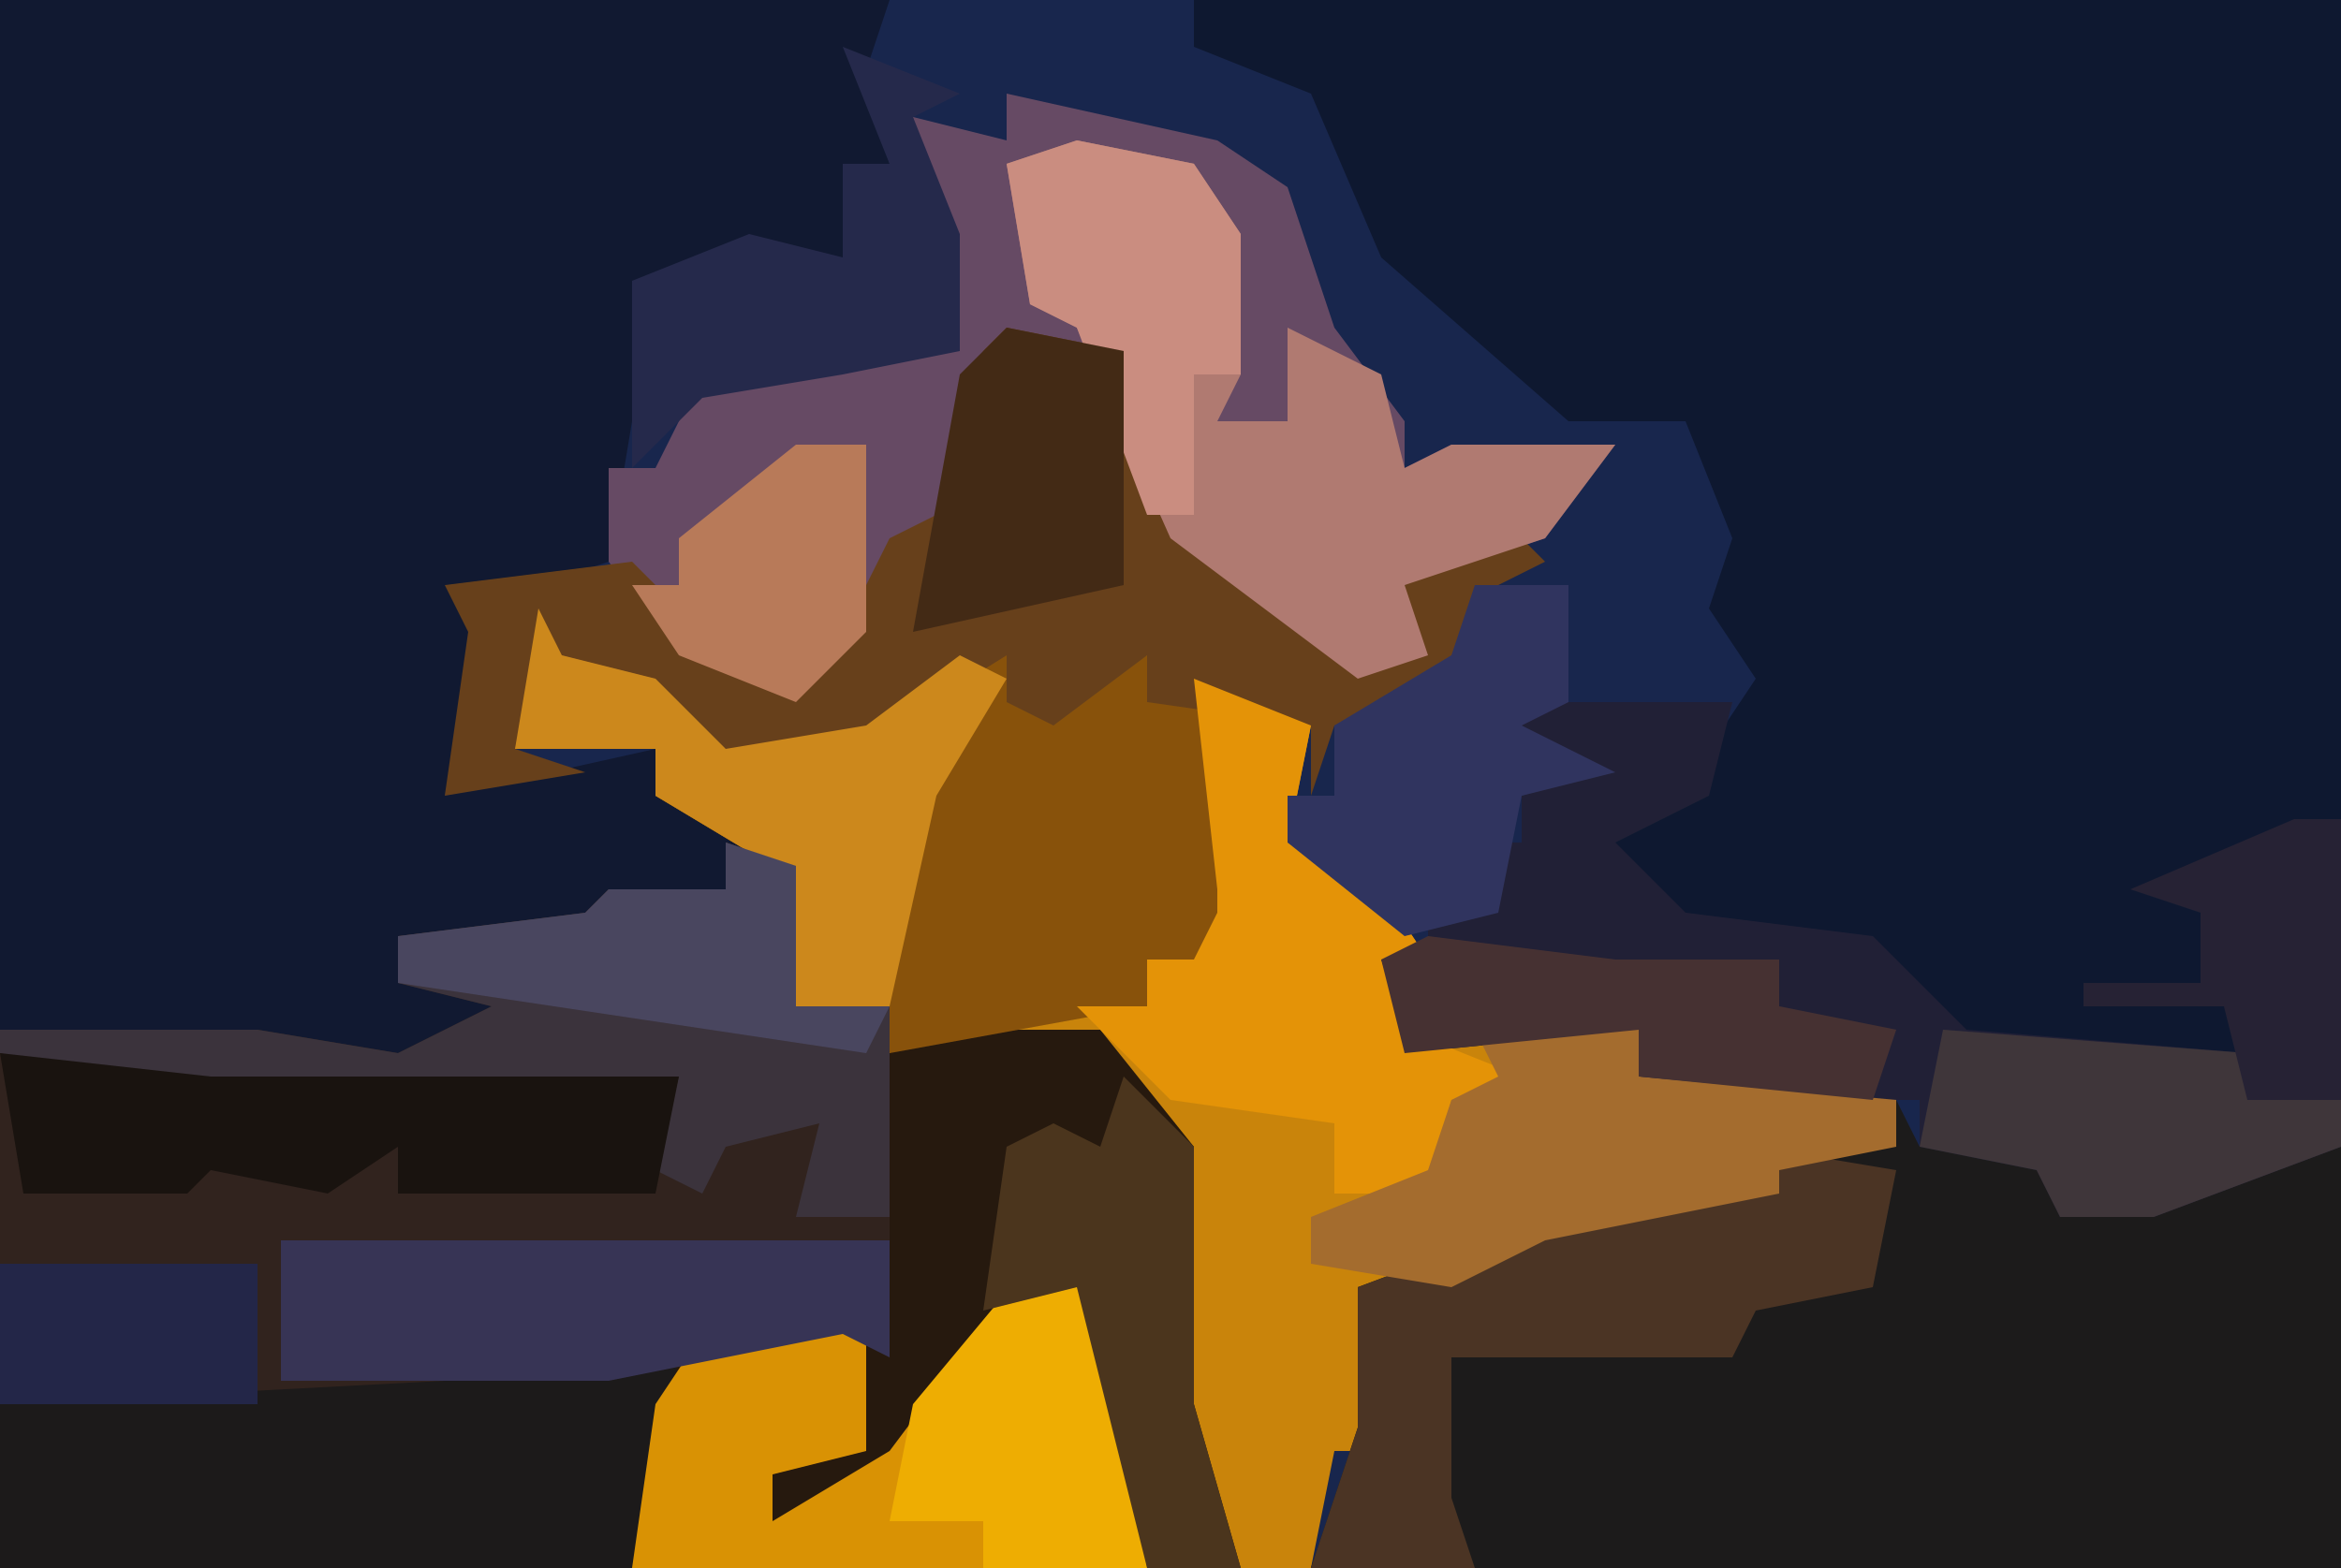 <?xml version="1.0" encoding="UTF-8"?>
<svg version="1.1" xmlns="http://www.w3.org/2000/svg" width="100" height="67">
<path d="M0,0 L100,0 L100,67 L0,67 Z " fill="#18264D" transform="translate(0,0)"/>
<path d="M0,0 L38,0 L37,3 L38,7 L36,7 L37,12 L31,11 L28,12 L26,24 L20,26 L20,30 L19,34 L28,32 L30,35 L34,37 L34,43 L38,43 L38,53 L12,53 L12,59 L29,58 L27,67 L0,67 Z " fill="#111931" transform="translate(0,0)"/>
<path d="M0,0 L49,0 L49,47 L45,47 L45,45 L33,45 L29,42 L29,40 L21,40 L17,36 L22,32 L24,29 L22,26 L23,23 L21,18 L16,18 L8,11 L5,4 L0,2 Z M20,20 Z " fill="#0E1830" transform="translate(51,0)"/>
<path d="M0,0 L1,2 L5,3 L8,6 L14,5 L18,2 L20,2 L20,4 L26,2 L33,5 L32,10 L36,12 L38,15 L36,15 L37,18 L47,18 L47,20 L58,21 L58,23 L53,24 L53,25 L43,27 L39,29 L35,29 L36,36 L34,36 L33,41 L4,41 L5,34 L6,32 L3,33 L-11,33 L-11,27 L15,27 L15,17 L11,17 L10,11 L5,8 L5,6 L-1,6 Z " fill="#C9840B" transform="translate(23,26)"/>
<path d="M0,0 L3,1 L3,7 L7,7 L7,17 L-19,17 L-19,23 L-2,22 L-4,31 L-31,31 L-31,8 L-20,8 L-14,9 L-10,7 L-14,6 L-14,4 L-6,3 L-5,2 L0,2 Z " fill="#31231E" transform="translate(31,36)"/>
<path d="M0,0 L1,2 L6,2 L7,5 L15,2 L19,2 L19,20 L-25,20 L-23,14 L-23,8 L-15,5 L-6,3 L-6,2 L0,2 Z " fill="#1C1B1B" transform="translate(81,47)"/>
<path d="M0,0 L8,0 L12,5 L12,16 L14,23 L-12,23 L-11,16 L-10,14 L-13,15 L-27,15 L-27,9 L-1,9 L-1,1 Z " fill="#26190E" transform="translate(39,44)"/>
<path d="M0,0 L9,2 L12,4 L14,10 L17,14 L17,16 L19,15 L26,15 L23,19 L17,21 L18,24 L15,25 L7,19 L4,11 L-1,12 L-3,19 L-9,26 L-14,24 L-17,20 L-17,16 L-15,16 L-13,12 L-7,11 L-3,11 L-4,1 L0,2 Z " fill="#664A64" transform="translate(43,4)"/>
<path d="M0,0 L1,2 L5,3 L8,6 L14,5 L18,2 L20,2 L20,4 L26,2 L28,3 L30,12 L31,16 L26,15 L26,17 L15,19 L15,17 L11,17 L10,11 L5,8 L5,6 L-1,6 Z " fill="#88520B" transform="translate(23,26)"/>
<path d="M0,0 L5,1 L8,9 L15,14 L17,13 L17,11 L21,8 L23,10 L21,11 L18,16 L14,17 L13,20 L13,17 L6,16 L6,14 L2,17 L0,16 L0,14 L-8,19 L-13,18 L-16,15 L-20,14 L-21,18 L-18,19 L-24,20 L-23,13 L-24,11 L-16,10 L-11,15 L-7,13 L-5,9 L-3,8 L-1,1 Z " fill="#67401B" transform="translate(43,14)"/>
<path d="M0,0 L9,0 L8,4 L4,6 L7,9 L15,10 L19,14 L31,15 L31,17 L35,17 L35,19 L27,22 L23,22 L22,20 L17,19 L17,17 L9,17 L5,16 L5,14 L-5,15 L-6,11 L-4,11 L-4,9 L-1,9 L-2,6 L0,6 L0,4 L3,3 L-1,1 Z " fill="#212036" transform="translate(65,30)"/>
<path d="M0,0 L5,1 L7,4 L7,10 L6,12 L9,12 L9,8 L13,10 L14,14 L16,13 L23,13 L20,17 L14,19 L15,22 L12,23 L4,17 L0,8 L-2,7 L-3,1 Z " fill="#B07A71" transform="translate(46,6)"/>
<path d="M0,0 L3,0 L1,9 L-26,9 L-26,2 L-7,1 Z " fill="#1C1A1A" transform="translate(26,58)"/>
<path d="M0,0 L3,1 L3,7 L7,7 L7,16 L3,16 L4,12 L0,13 L-1,15 L-3,14 L-2,10 L-9,11 L-22,11 L-31,9 L-31,8 L-20,8 L-14,9 L-10,7 L-14,6 L-14,4 L-6,3 L-5,2 L0,2 Z " fill="#3B333C" transform="translate(31,36)"/>
<path d="M0,0 L3,1 L5,13 L-17,13 L-16,6 L-14,3 L-7,2 L-7,8 L-11,9 L-11,11 L-6,8 Z " fill="#D99204" transform="translate(44,54)"/>
<path d="M0,0 L6,1 L5,6 L0,7 L-1,9 L-13,9 L-13,15 L-12,18 L-19,18 L-17,12 L-17,6 L-9,3 L0,1 Z " fill="#4B3424" transform="translate(75,49)"/>
<path d="M0,0 L5,2 L4,7 L8,9 L10,12 L8,12 L9,15 L14,17 L11,18 L10,22 L6,22 L6,19 L-1,18 L-5,14 L-2,14 L-2,12 L0,12 L1,10 L1,9 Z " fill="#E49307" transform="translate(51,29)"/>
<path d="M0,0 L26,0 L26,5 L24,4 L14,6 L0,6 Z " fill="#373455" transform="translate(12,53)"/>
<path d="M0,0 L7,0 L7,2 L18,3 L18,5 L13,6 L13,7 L3,9 L-1,11 L-7,10 L-7,8 L-2,6 L-1,3 L1,2 Z " fill="#A46C2E" transform="translate(63,44)"/>
<path d="M0,0 L9,1 L29,1 L28,6 L17,6 L17,4 L14,6 L9,5 L8,6 L1,6 Z " fill="#19130F" transform="translate(0,45)"/>
<path d="M0,0 L1,2 L5,3 L8,6 L14,5 L18,2 L20,3 L17,8 L15,17 L11,17 L10,11 L5,8 L5,6 L-1,6 Z " fill="#CC881C" transform="translate(23,26)"/>
<path d="M0,0 L4,0 L4,5 L2,6 L6,8 L2,9 L1,14 L-3,15 L-8,11 L-8,9 L-6,9 L-6,6 L-1,3 Z " fill="#30345F" transform="translate(63,25)"/>
<path d="M0,0 L3,1 L5,13 L-2,13 L-2,11 L-6,11 L-5,6 Z " fill="#EEAD02" transform="translate(44,54)"/>
<path d="M0,0 L5,2 L3,3 L5,8 L5,13 L0,14 L-6,15 L-9,18 L-9,10 L-4,8 L0,9 L0,5 L2,5 Z " fill="#25294B" transform="translate(36,2)"/>
<path d="M0,0 L3,3 L3,14 L5,21 L1,21 L-2,9 L-6,10 L-5,3 L-3,2 L-1,3 Z " fill="#4B351D" transform="translate(48,46)"/>
<path d="M0,0 L5,1 L7,4 L7,10 L5,10 L5,16 L3,16 L0,8 L-2,7 L-3,1 Z " fill="#CA8D80" transform="translate(46,6)"/>
<path d="M0,0 L5,1 L5,11 L-4,13 L-2,2 Z " fill="#432A15" transform="translate(43,14)"/>
<path d="M0,0 L13,1 L13,3 L17,3 L17,5 L9,8 L5,8 L4,6 L-1,5 Z " fill="#3F363A" transform="translate(83,44)"/>
<path d="M0,0 L8,1 L15,1 L15,3 L20,4 L19,7 L9,6 L9,4 L-1,5 L-2,1 Z " fill="#463132" transform="translate(61,40)"/>
<path d="M0,0 L3,1 L3,7 L7,7 L6,9 L-14,6 L-14,4 L-6,3 L-5,2 L0,2 Z " fill="#49465F" transform="translate(31,36)"/>
<path d="M0,0 L2,0 L2,12 L-2,12 L-3,8 L-9,8 L-9,7 L-4,7 L-4,4 L-7,3 Z " fill="#262234" transform="translate(98,35)"/>
<path d="M0,0 L3,0 L3,8 L0,11 L-5,9 L-7,6 L-5,6 L-5,4 Z " fill="#B87A59" transform="translate(34,19)"/>
<path d="M0,0 L11,0 L11,6 L0,6 Z " fill="#232648" transform="translate(0,54)"/>
</svg>
